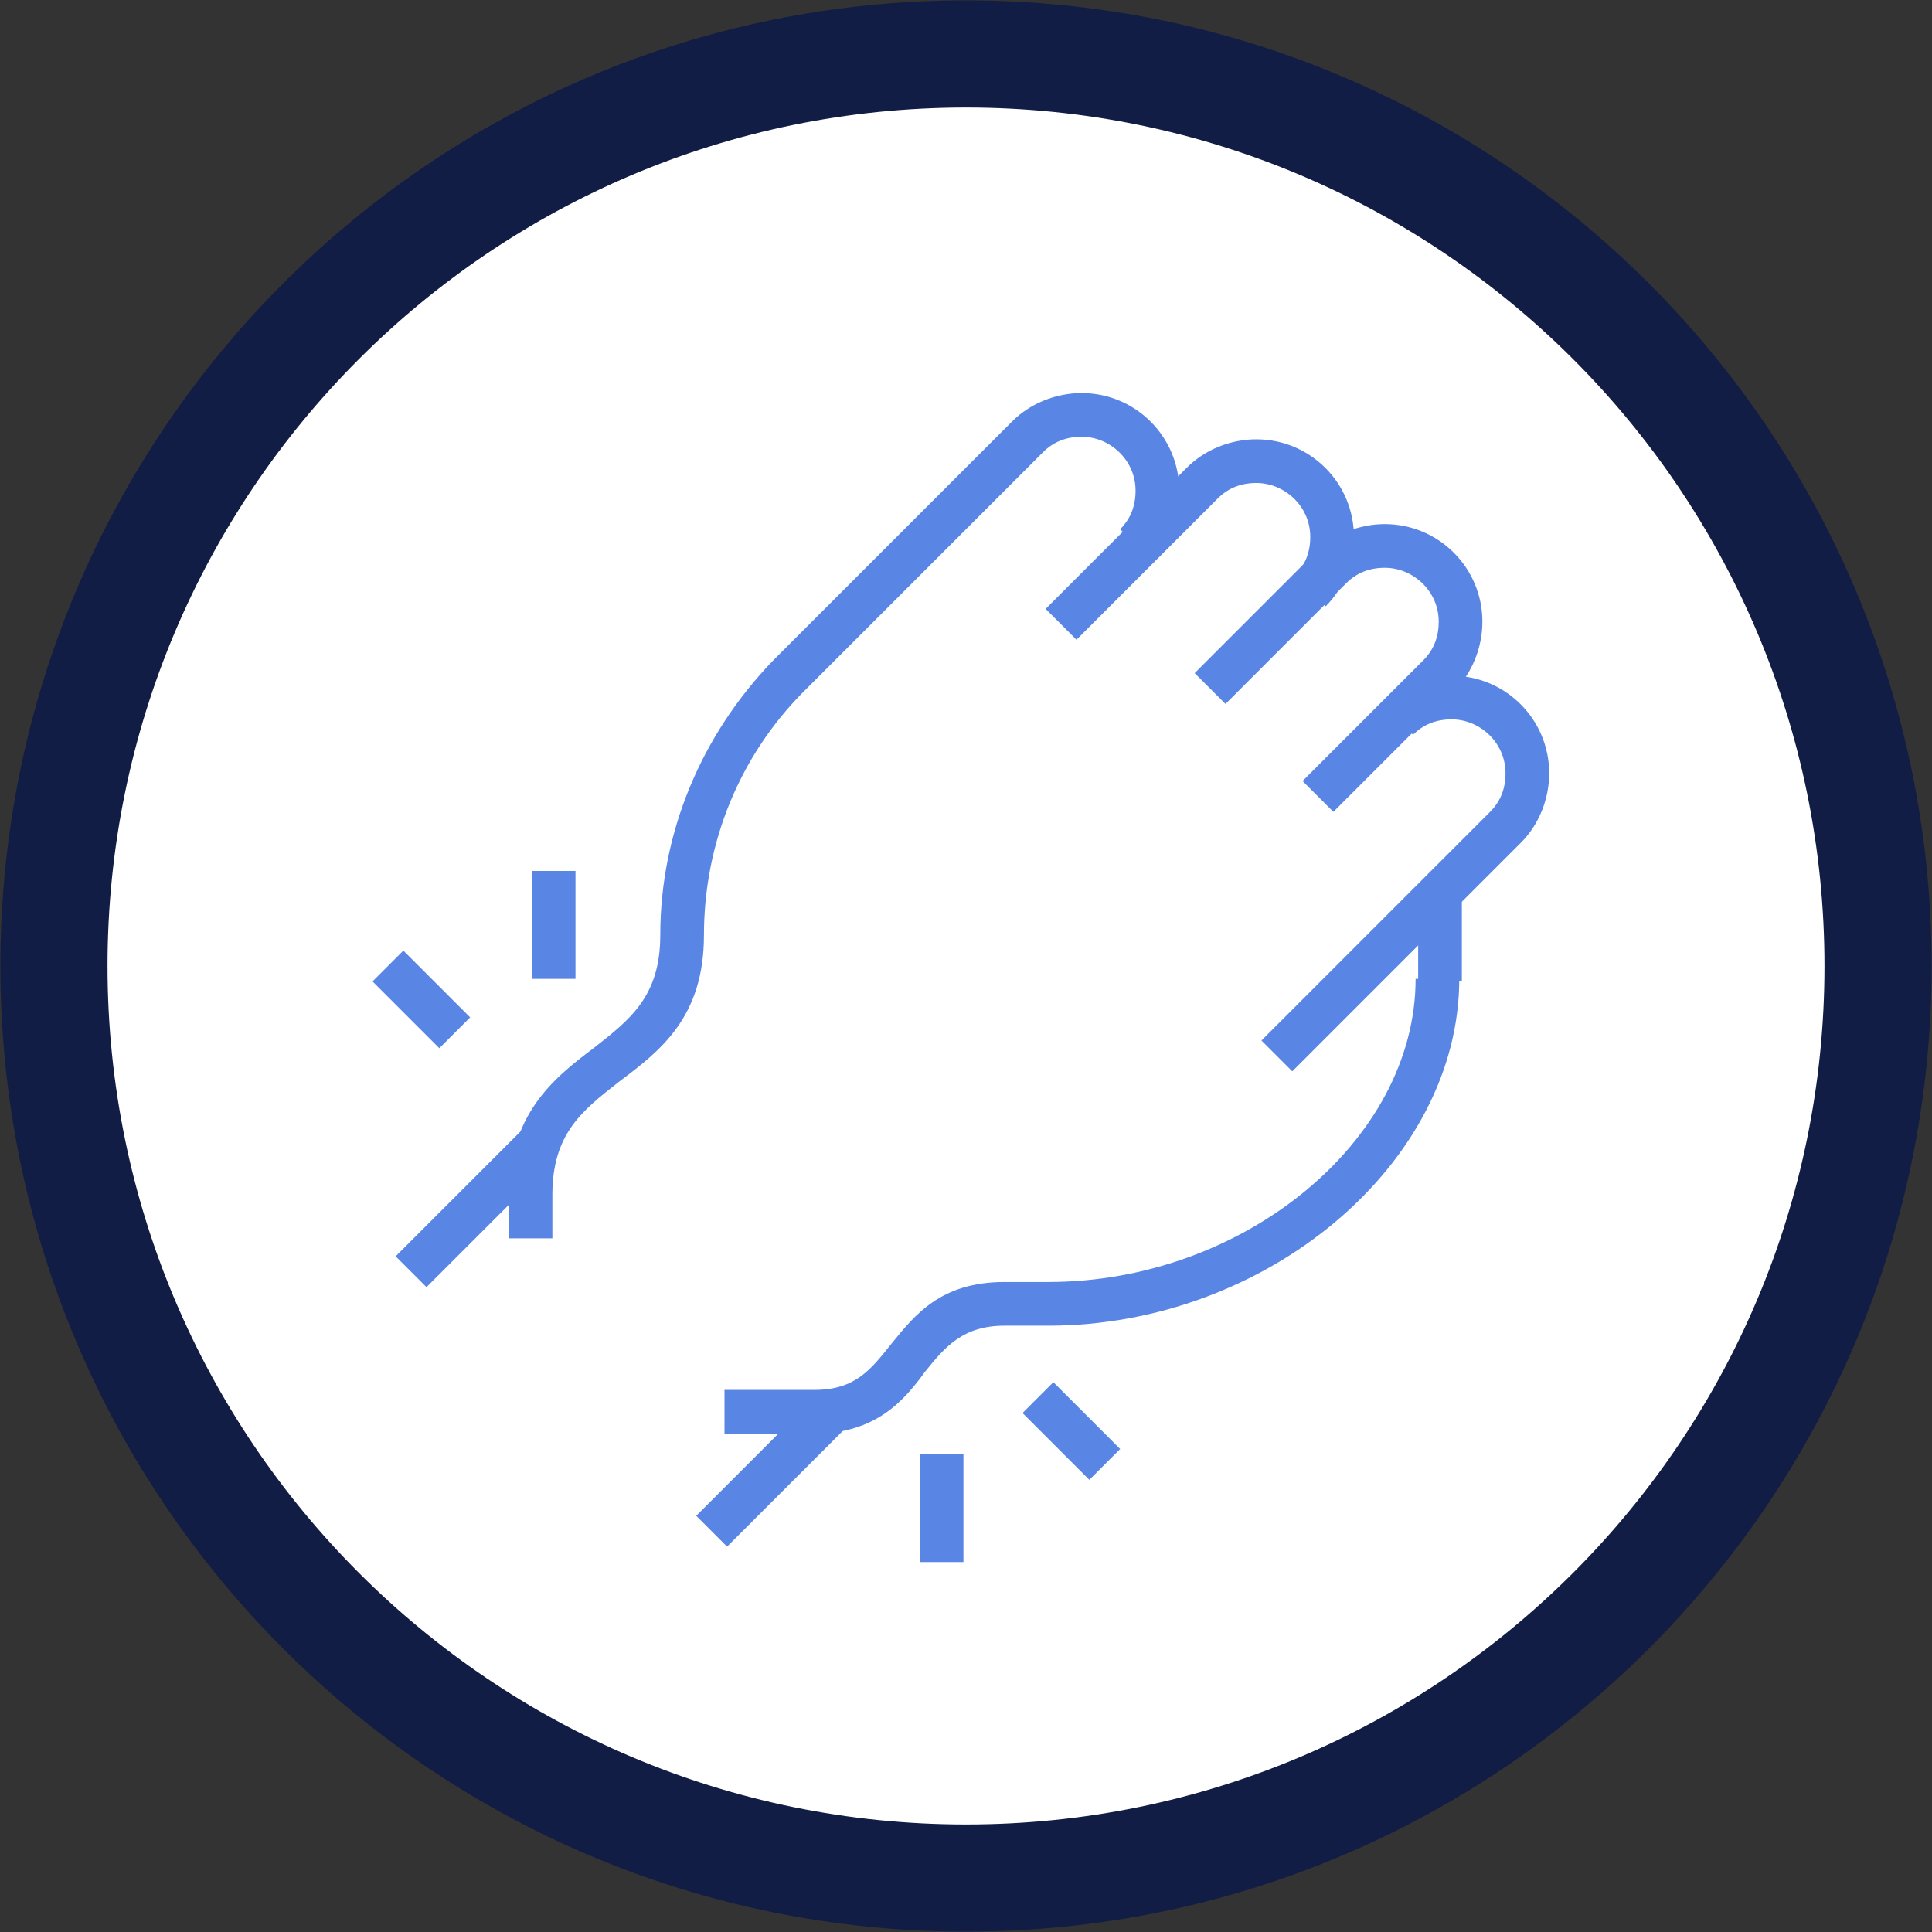 <?xml version="1.0" encoding="utf-8"?>
<!-- Generator: Adobe Illustrator 24.3.0, SVG Export Plug-In . SVG Version: 6.00 Build 0)  -->
<svg version="1.1" id="Layer_1" xmlns="http://www.w3.org/2000/svg" xmlns:xlink="http://www.w3.org/1999/xlink" x="0px" y="0px"
	 viewBox="0 0 75.2 75.2" style="enable-background:new 0 0 75.2 75.2;" xml:space="preserve">
<rect x="0" y="0" width="75.2" height="75.2" fill="#333333" stroke="none"/>
<style type="text/css">
	.st0{fill:#FFFFFF;}
	.st1{fill:none;stroke:#121D45;stroke-width:4.17;}
	.st2{fill:#5985E5;}
	.st3{fill:none;}
</style>
<g>
	<g>
		<g>
			<g>
				<g>
					<g>
						<g>
							<g>
								<g>
									<path class="st0" d="M37.6,2.1c19.6,0,35.5,15.9,35.5,35.5S57.2,73.1,37.6,73.1S2.1,57.2,2.1,37.6S18,2.1,37.6,2.1"/>
									<path class="st1" d="M37.6,2.1c19.6,0,35.5,15.9,35.5,35.5S57.2,73.1,37.6,73.1S2.1,57.2,2.1,37.6S18,2.1,37.6,2.1z"/>
									<path class="st2" d="M41.9,24.9l-1.2-1.2l5.5-5.5c0.7-0.7,1.7-1.1,2.7-1.1c2.1,0,3.8,1.7,3.8,3.8c0,1-0.4,2-1.1,2.7
										l-1.2-1.2c0.4-0.4,0.6-0.9,0.6-1.5c0-1.2-1-2.1-2.1-2.1c-0.6,0-1.1,0.2-1.5,0.6C47.4,19.4,41.9,24.9,41.9,24.9z"/>
									<path class="st2" d="M51.9,31.6l-1.2-1.2l4.7-4.7c0.4-0.4,0.6-0.9,0.6-1.5c0-1.2-1-2.1-2.1-2.1c-0.6,0-1.1,0.2-1.5,0.6
										l-4.7,4.7l-1.2-1.2l4.7-4.7c0.7-0.7,1.7-1.1,2.7-1.1c2.1,0,3.8,1.7,3.8,3.8c0,1-0.4,2-1.1,2.7
										C56.6,26.9,51.9,31.6,51.9,31.6z"/>
									<path class="st2" d="M50.3,41.7l-1.2-1.2l8.9-8.9c0.4-0.4,0.6-0.9,0.6-1.5c0-1.2-1-2.1-2.1-2.1c-0.6,0-1.1,0.2-1.5,0.6
										l-1.2-1.2c0.7-0.7,1.7-1.1,2.7-1.1c2.1,0,3.8,1.7,3.8,3.8c0,1-0.4,2-1.1,2.7C59.2,32.8,50.3,41.7,50.3,41.7z M21.5,48.2
										h-1.7v-1.6c0-3.2,1.7-4.6,3.3-5.8c1.4-1.1,2.6-2,2.6-4.4c0-4,1.6-7.8,4.4-10.7l9.3-9.3c0.7-0.7,1.7-1.1,2.7-1.1
										c2.1,0,3.8,1.7,3.8,3.8c0,1-0.4,2-1.1,2.7l-1.2-1.2c0.4-0.4,0.6-0.9,0.6-1.5c0-1.2-1-2.1-2.1-2.1c-0.6,0-1.1,0.2-1.5,0.6
										l-9.3,9.3c-2.5,2.5-3.9,5.9-3.9,9.5c0,3.2-1.7,4.5-3.3,5.7c-1.4,1.1-2.6,2-2.6,4.4C21.5,46.5,21.5,48.2,21.5,48.2z"/>
									<path class="st3" d="M0.1,0.1h75v75h-75V0.1z"/>
									<path class="st2" d="M15.4,48.9l5-5l1.2,1.2l-5,5L15.4,48.9z"/>
									<path class="st2" d="M55.2,34.8h1.7v3.4h-1.7V34.8z"/>
									<path class="st2" d="M31.7,55.8h-3.5v-1.7h3.5c1.6,0,2.2-0.8,3-1.8c0.9-1.1,1.9-2.4,4.4-2.4h1.7c7.6,0,14.3-5.5,14.3-11.8
										h1.7c0,7.2-7.5,13.5-16,13.5h-1.7c-1.6,0-2.3,0.8-3.1,1.8C35.2,54.5,34.1,55.8,31.7,55.8"/>
									<path class="st2" d="M27.1,59l4.7-4.7l1.2,1.2l-4.7,4.7L27.1,59z"/>
									<path class="st2" d="M20.7,33.9h1.7v4.2h-1.7V33.9z"/>
									<path class="st2" d="M14.5,38.2l1.2-1.2l2.6,2.6l-1.2,1.2L14.5,38.2z"/>
									<path class="st2" d="M35.8,56.6h1.7v4.2h-1.7V56.6z"/>
									<path class="st2" d="M39.8,55l1.2-1.2l2.6,2.6l-1.2,1.2L39.8,55z"/>
								</g>
							</g>
						</g>
					</g>
				</g>
			</g>
		</g>
	</g>
</g>
</svg>
